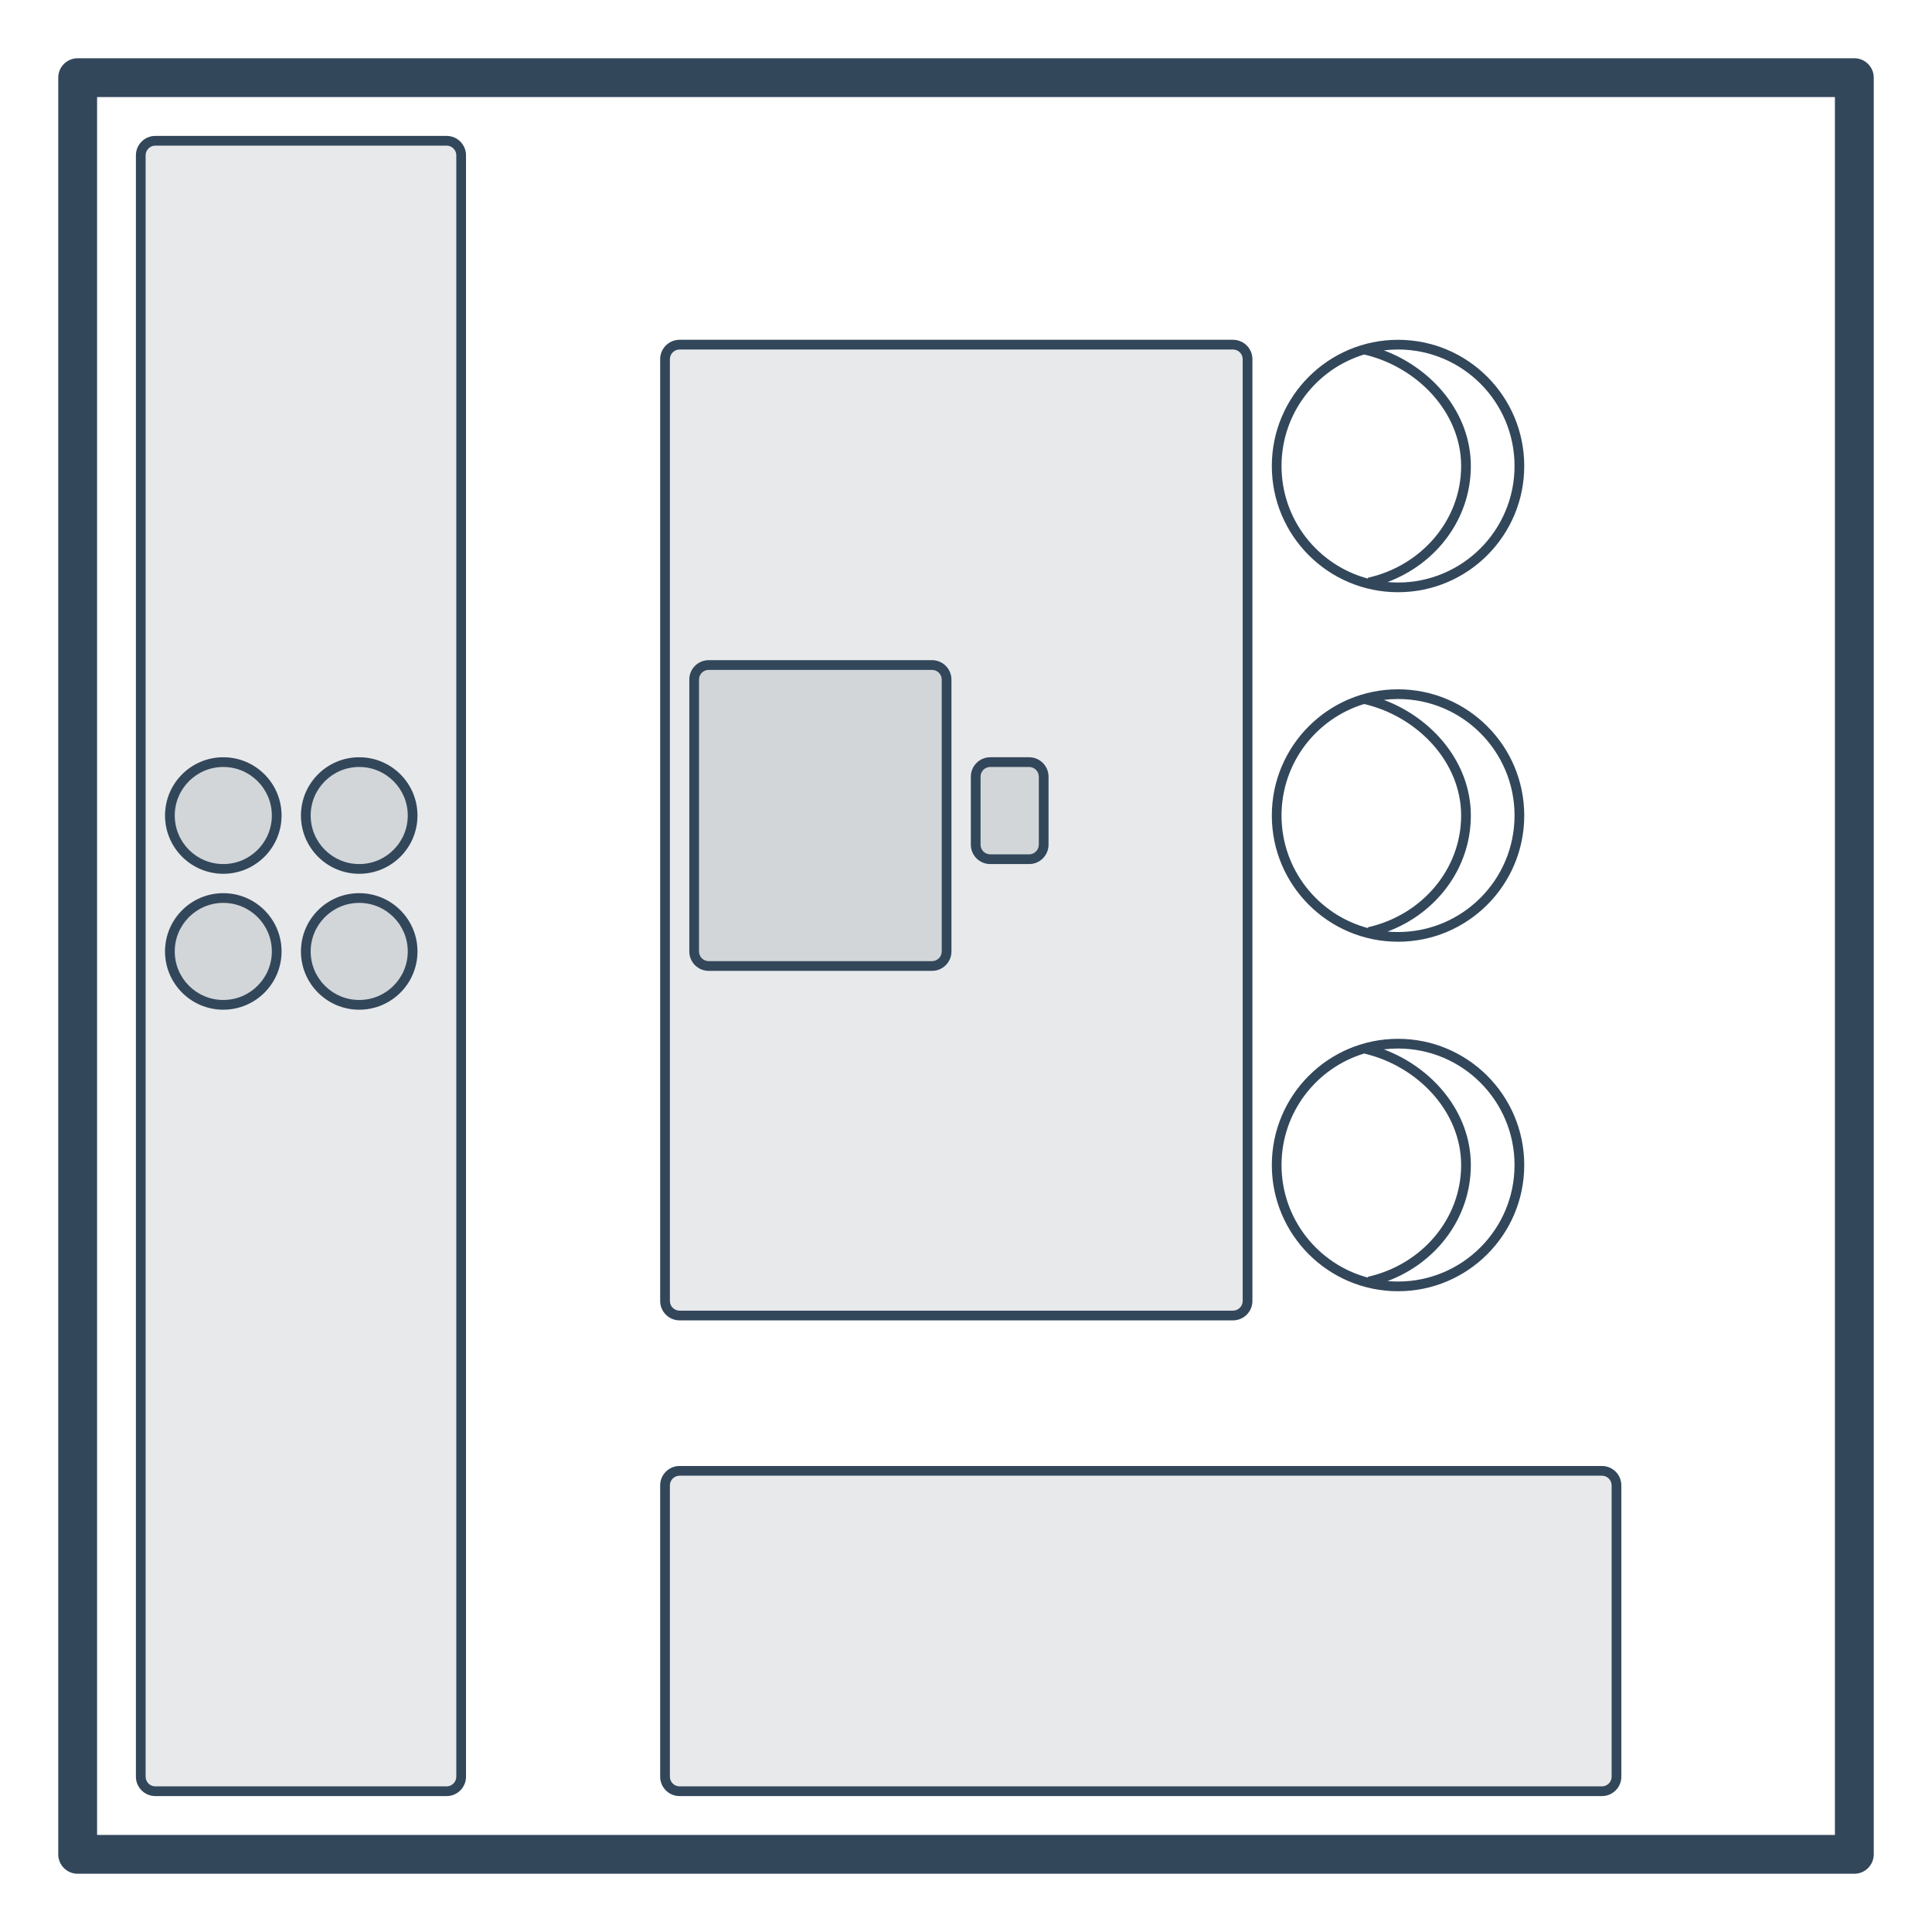 <?xml version="1.0" encoding="UTF-8"?>
<svg xmlns="http://www.w3.org/2000/svg" width="199" height="199" viewBox="0 0 199 199" fill="none">
  <path fill-rule="evenodd" clip-rule="evenodd" d="M6 8C6 6.895 6.895 6 8 6H191C192.105 6 193 6.895 193 8V191C193 192.105 192.105 193 191 193H8C6.895 193 6 192.105 6 191V8ZM10 10V189H189V10H10Z" fill="#33475B"></path>
  <path fill-rule="evenodd" clip-rule="evenodd" d="M16 14C14.895 14 14 14.895 14 16V183C14 184.105 14.895 185 16 185H46C47.105 185 48 184.105 48 183V16C48 14.895 47.105 14 46 14H16ZM68 153C68 151.895 68.895 151 70 151H165C166.105 151 167 151.895 167 153V183C167 184.105 166.105 185 165 185H70C68.895 185 68 184.105 68 183V153Z" fill="#33475B" fill-opacity="0.12"></path>
  <path fill-rule="evenodd" clip-rule="evenodd" d="M16 15C15.448 15 15 15.448 15 16V183C15 183.552 15.448 184 16 184H46C46.552 184 47 183.552 47 183V16C47 15.448 46.552 15 46 15H16ZM70 152C69.448 152 69 152.448 69 153V183C69 183.552 69.448 184 70 184H165C165.552 184 166 183.552 166 183V153C166 152.448 165.552 152 165 152H70ZM14 16C14 14.895 14.895 14 16 14H46C47.105 14 48 14.895 48 16V183C48 184.105 47.105 185 46 185H16C14.895 185 14 184.105 14 183V16ZM70 151C68.895 151 68 151.895 68 153V183C68 184.105 68.895 185 70 185H165C166.105 185 167 184.105 167 183V153C167 151.895 166.105 151 165 151H70Z" fill="#33475B"></path>
  <path d="M127 35C128.105 35 129 35.895 129 37L129 134C129 135.105 128.105 136 127 136L70 136C68.895 136 68 135.105 68 134L68 37C68 35.895 68.895 35 70 35L127 35Z" fill="#33475B" fill-opacity="0.12"></path>
  <path fill-rule="evenodd" clip-rule="evenodd" d="M128 134L128 37C128 36.448 127.552 36 127 36L70 36C69.448 36 69 36.448 69 37L69 134C69 134.552 69.448 135 70 135L127 135C127.552 135 128 134.552 128 134ZM129 37C129 35.895 128.105 35 127 35L70 35C68.895 35 68 35.895 68 37L68 134C68 135.105 68.895 136 70 136L127 136C128.105 136 129 135.105 129 134L129 37Z" fill="#33475B"></path>
  <path d="M96 68C97.105 68 98 68.895 98 70L98 98C98 99.105 97.105 100 96 100L73 100C71.895 100 71 99.105 71 98L71 70C71 68.895 71.895 68 73 68L96 68Z" fill="#33475B" fill-opacity="0.12"></path>
  <path fill-rule="evenodd" clip-rule="evenodd" d="M97 98L97 70C97 69.448 96.552 69 96 69L73 69C72.448 69 72 69.448 72 70L72 98C72 98.552 72.448 99 73 99L96 99C96.552 99 97 98.552 97 98ZM98 70C98 68.895 97.105 68 96 68L73 68C71.895 68 71 68.895 71 70L71 98C71 99.105 71.895 100 73 100L96 100C97.105 100 98 99.105 98 98L98 70Z" fill="#33475B"></path>
  <path d="M102 78C100.895 78 100 78.895 100 80L100 87C100 88.105 100.895 89 102 89L106 89C107.105 89 108 88.105 108 87L108 80C108 78.895 107.105 78 106 78L102 78Z" fill="#33475B" fill-opacity="0.12"></path>
  <path fill-rule="evenodd" clip-rule="evenodd" d="M101 87L101 80C101 79.448 101.448 79 102 79L106 79C106.552 79 107 79.448 107 80L107 87C107 87.552 106.552 88 106 88L102 88C101.448 88 101 87.552 101 87ZM100 80C100 78.895 100.895 78 102 78L106 78C107.105 78 108 78.895 108 80L108 87C108 88.105 107.105 89 106 89L102 89C100.895 89 100 88.105 100 87L100 80Z" fill="#33475B"></path>
  <path fill-rule="evenodd" clip-rule="evenodd" d="M142.54 108.088C147.565 109.972 151.5 114.566 151.5 120C151.5 125.451 147.93 130.087 142.918 131.952C143.274 131.984 143.635 132 144 132C150.627 132 156 126.627 156 120C156 113.373 150.627 108 144 108C143.506 108 143.018 108.03 142.54 108.088ZM140.51 108.515C146.013 109.801 150.5 114.493 150.5 120C150.5 125.574 146.418 130.274 140.891 131.512L140.91 131.598C135.78 130.235 132 125.559 132 120C132 114.586 135.585 110.01 140.51 108.515ZM131 120C131 112.82 136.82 107 144 107C151.18 107 157 112.82 157 120C157 127.18 151.18 133 144 133C136.82 133 131 127.18 131 120Z" fill="#33475B"></path>
  <path fill-rule="evenodd" clip-rule="evenodd" d="M142.54 72.088C147.565 73.972 151.5 78.566 151.5 84C151.5 89.451 147.93 94.087 142.918 95.952C143.274 95.984 143.635 96 144 96C150.627 96 156 90.627 156 84C156 77.373 150.627 72 144 72C143.506 72 143.018 72.03 142.54 72.088ZM140.51 72.515C146.013 73.801 150.5 78.493 150.5 84C150.5 89.574 146.418 94.274 140.891 95.512L140.91 95.598C135.78 94.235 132 89.559 132 84C132 78.586 135.585 74.01 140.51 72.515ZM131 84C131 76.82 136.82 71 144 71C151.18 71 157 76.82 157 84C157 91.18 151.18 97 144 97C136.82 97 131 91.18 131 84Z" fill="#33475B"></path>
  <path fill-rule="evenodd" clip-rule="evenodd" d="M142.54 36.088C147.565 37.972 151.5 42.566 151.5 48C151.5 53.451 147.93 58.087 142.918 59.952C143.274 59.984 143.635 60 144 60C150.627 60 156 54.627 156 48C156 41.373 150.627 36 144 36C143.506 36 143.018 36.03 142.54 36.088ZM140.51 36.515C146.013 37.801 150.5 42.493 150.5 48C150.5 53.574 146.418 58.274 140.891 59.512L140.91 59.598C135.78 58.235 132 53.559 132 48C132 42.586 135.585 38.01 140.51 36.515ZM131 48C131 40.82 136.82 35 144 35C151.18 35 157 40.82 157 48C157 55.18 151.18 61 144 61C136.82 61 131 55.18 131 48Z" fill="#33475B"></path>
  <path d="M23 78C19.686 78 17 80.686 17 84C17 87.314 19.686 90 23 90C26.314 90 29 87.314 29 84C29 80.686 26.314 78 23 78Z" fill="#33475B" fill-opacity="0.12"></path>
  <path fill-rule="evenodd" clip-rule="evenodd" d="M23 79C25.761 79 28 81.239 28 84C28 86.761 25.761 89 23 89C20.239 89 18 86.761 18 84C18 81.239 20.239 79 23 79ZM17 84C17 80.686 19.686 78 23 78C26.314 78 29 80.686 29 84C29 87.314 26.314 90 23 90C19.686 90 17 87.314 17 84Z" fill="#33475B"></path>
  <path d="M23 92C19.686 92 17 94.686 17 98C17 101.314 19.686 104 23 104C26.314 104 29 101.314 29 98C29 94.686 26.314 92 23 92Z" fill="#33475B" fill-opacity="0.12"></path>
  <path fill-rule="evenodd" clip-rule="evenodd" d="M23 93C25.761 93 28 95.239 28 98C28 100.761 25.761 103 23 103C20.239 103 18 100.761 18 98C18 95.239 20.239 93 23 93ZM17 98C17 94.686 19.686 92 23 92C26.314 92 29 94.686 29 98C29 101.314 26.314 104 23 104C19.686 104 17 101.314 17 98Z" fill="#33475B"></path>
  <path d="M37 78C33.686 78 31 80.686 31 84C31 87.314 33.686 90 37 90C40.314 90 43 87.314 43 84C43 80.686 40.314 78 37 78Z" fill="#33475B" fill-opacity="0.12"></path>
  <path fill-rule="evenodd" clip-rule="evenodd" d="M37 79C39.761 79 42 81.239 42 84C42 86.761 39.761 89 37 89C34.239 89 32 86.761 32 84C32 81.239 34.239 79 37 79ZM31 84C31 80.686 33.686 78 37 78C40.314 78 43 80.686 43 84C43 87.314 40.314 90 37 90C33.686 90 31 87.314 31 84Z" fill="#33475B"></path>
  <path d="M37 92C33.686 92 31 94.686 31 98C31 101.314 33.686 104 37 104C40.314 104 43 101.314 43 98C43 94.686 40.314 92 37 92Z" fill="#33475B" fill-opacity="0.12"></path>
  <path fill-rule="evenodd" clip-rule="evenodd" d="M37 93C39.761 93 42 95.239 42 98C42 100.761 39.761 103 37 103C34.239 103 32 100.761 32 98C32 95.239 34.239 93 37 93ZM31 98C31 94.686 33.686 92 37 92C40.314 92 43 94.686 43 98C43 101.314 40.314 104 37 104C33.686 104 31 101.314 31 98Z" fill="#33475B"></path>
</svg>
